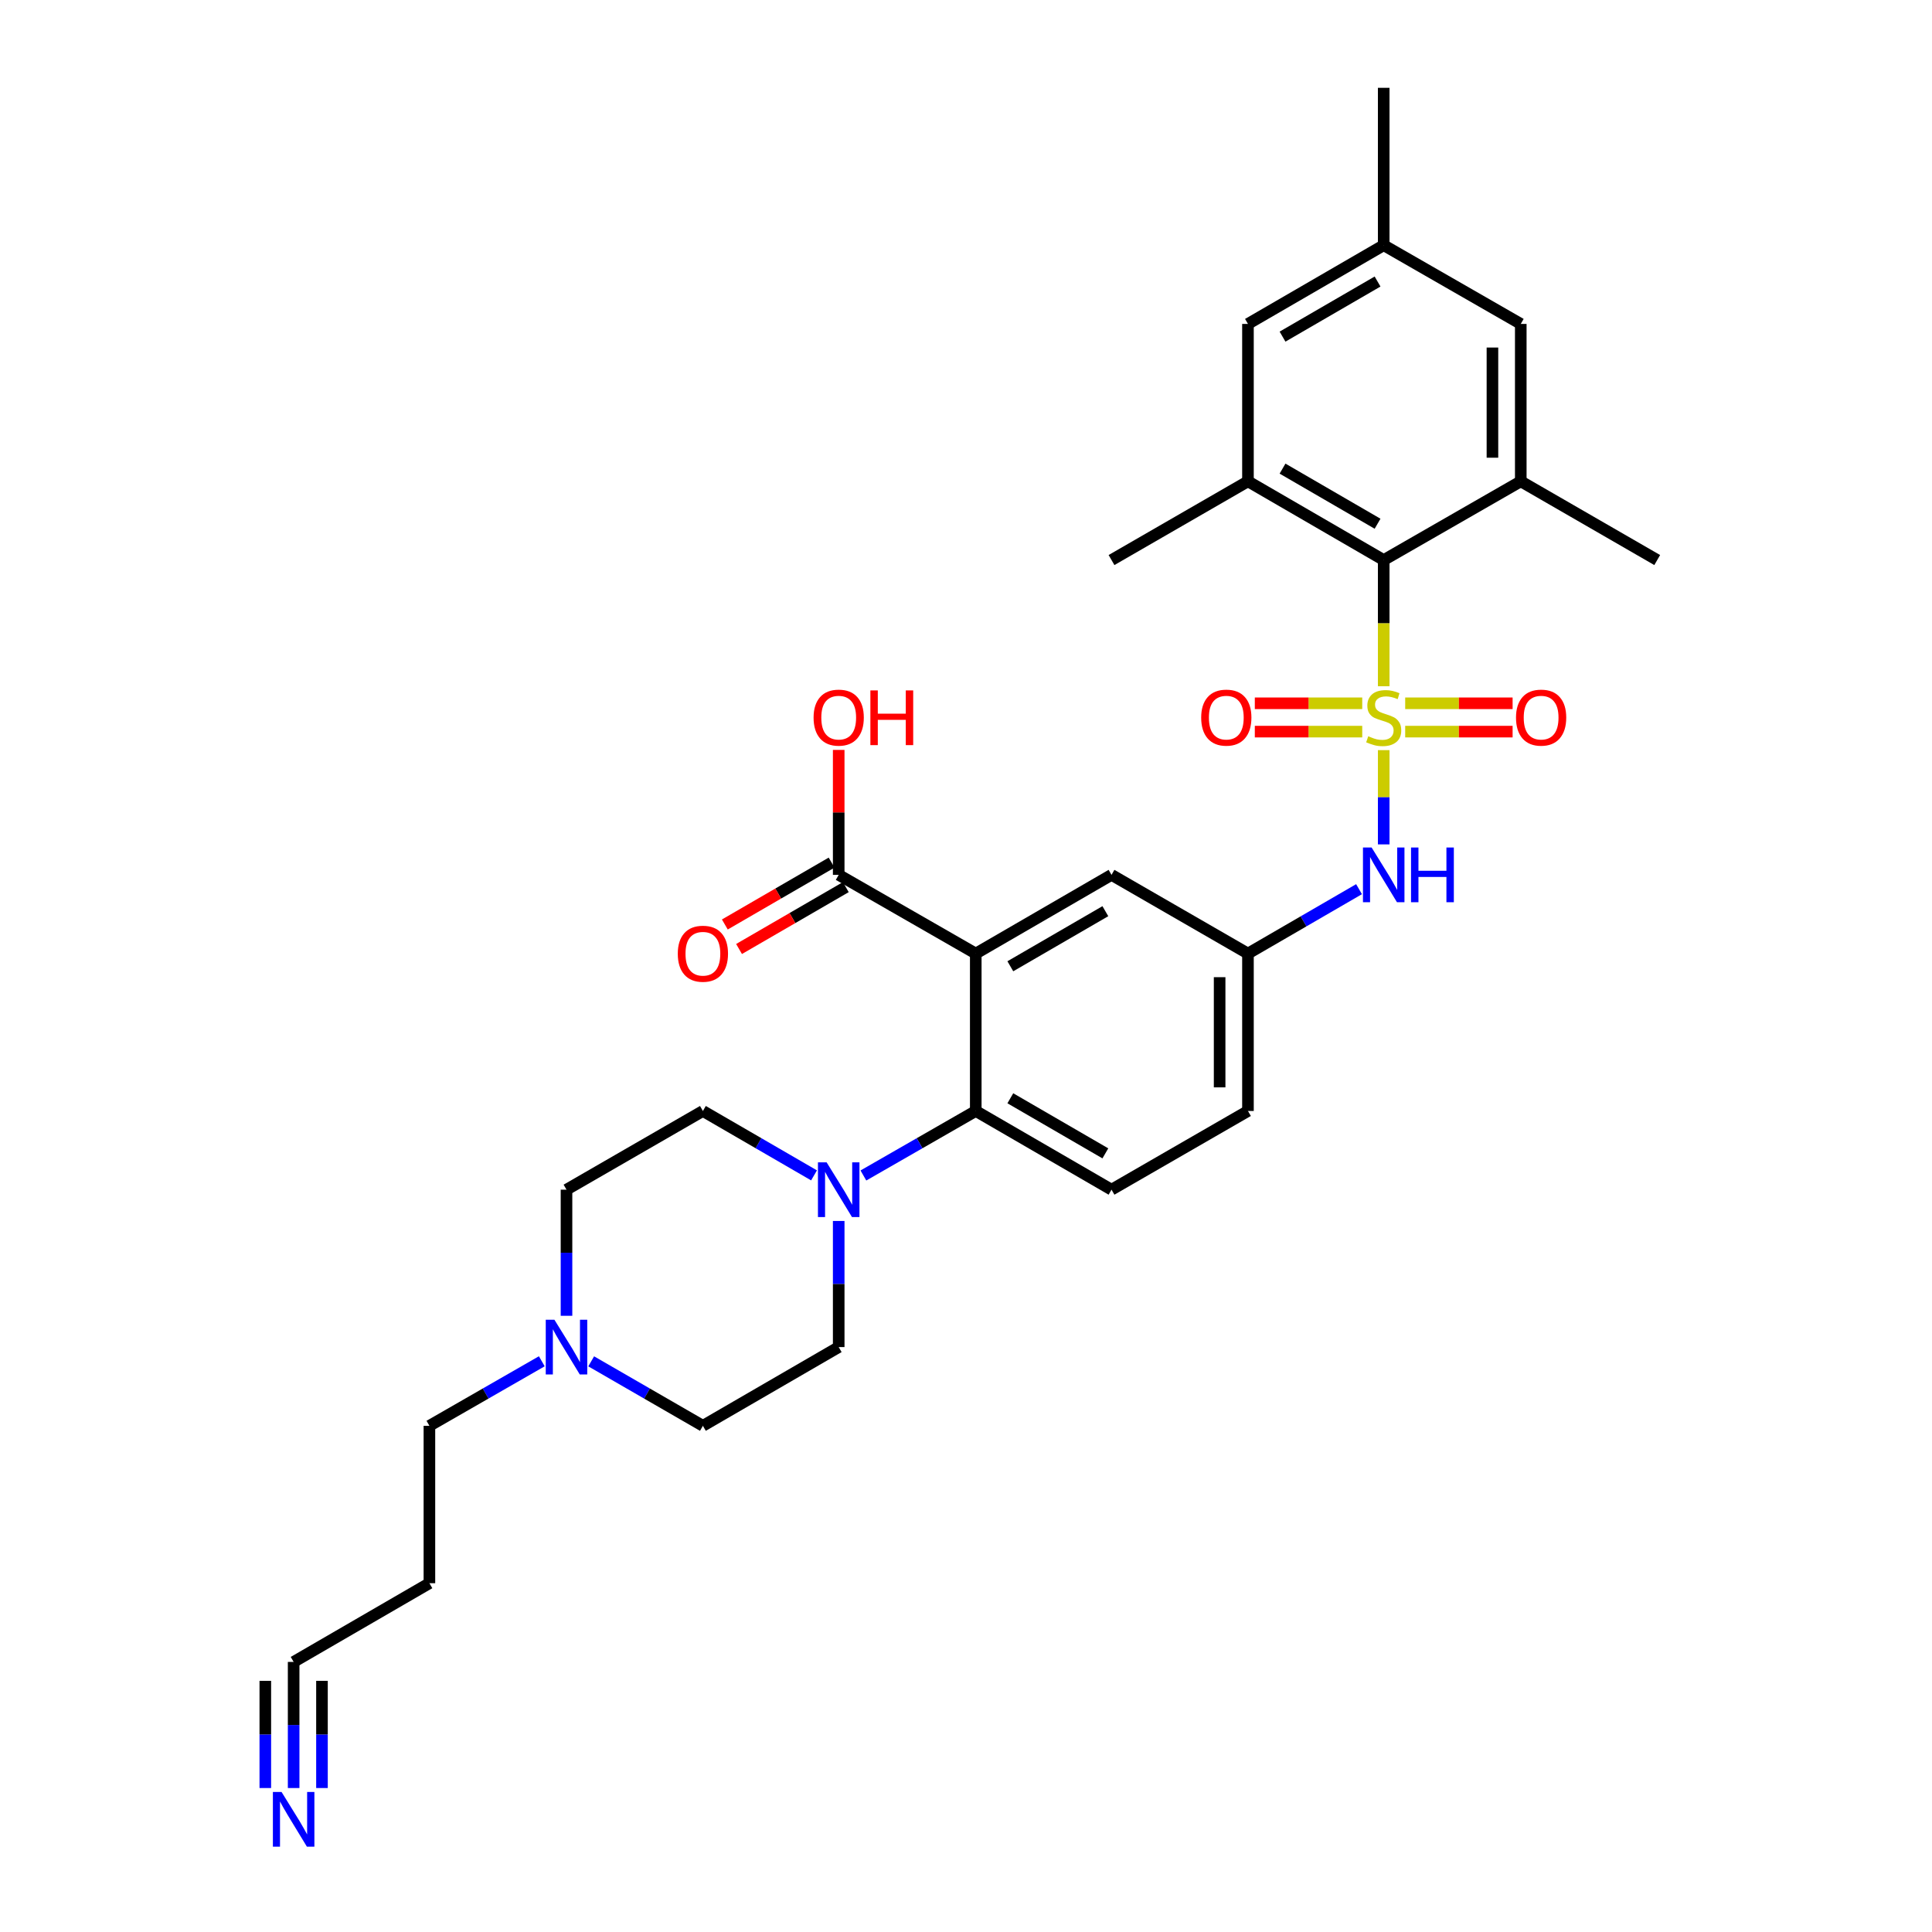 <?xml version='1.0' encoding='iso-8859-1'?>
<svg version='1.1' baseProfile='full'
              xmlns='http://www.w3.org/2000/svg'
                      xmlns:rdkit='http://www.rdkit.org/xml'
                      xmlns:xlink='http://www.w3.org/1999/xlink'
                  xml:space='preserve'
width='1000px' height='1000px' viewBox='0 0 1000 1000'>
<!-- END OF HEADER -->
<rect style='opacity:1.0;fill:#FFFFFF;stroke:none' width='1000' height='1000' x='0' y='0'> </rect>
<path class='bond-1' d='M 716.207,355.199 L 716.207,322.54' style='fill:none;fill-rule:evenodd;stroke:#CCCC00;stroke-width:6px;stroke-linecap:butt;stroke-linejoin:miter;stroke-opacity:1' />
<path class='bond-1' d='M 716.207,322.54 L 716.207,289.881' style='fill:none;fill-rule:evenodd;stroke:#000000;stroke-width:6px;stroke-linecap:butt;stroke-linejoin:miter;stroke-opacity:1' />
<path class='bond-3' d='M 716.207,388.273 L 716.207,412.665' style='fill:none;fill-rule:evenodd;stroke:#CCCC00;stroke-width:6px;stroke-linecap:butt;stroke-linejoin:miter;stroke-opacity:1' />
<path class='bond-3' d='M 716.207,412.665 L 716.207,437.057' style='fill:none;fill-rule:evenodd;stroke:#0000FF;stroke-width:6px;stroke-linecap:butt;stroke-linejoin:miter;stroke-opacity:1' />
<path class='bond-8' d='M 727.324,378.688 L 755.123,378.688' style='fill:none;fill-rule:evenodd;stroke:#CCCC00;stroke-width:6px;stroke-linecap:butt;stroke-linejoin:miter;stroke-opacity:1' />
<path class='bond-8' d='M 755.123,378.688 L 782.923,378.688' style='fill:none;fill-rule:evenodd;stroke:#FF0000;stroke-width:6px;stroke-linecap:butt;stroke-linejoin:miter;stroke-opacity:1' />
<path class='bond-8' d='M 727.324,364.024 L 755.123,364.024' style='fill:none;fill-rule:evenodd;stroke:#CCCC00;stroke-width:6px;stroke-linecap:butt;stroke-linejoin:miter;stroke-opacity:1' />
<path class='bond-8' d='M 755.123,364.024 L 782.923,364.024' style='fill:none;fill-rule:evenodd;stroke:#FF0000;stroke-width:6px;stroke-linecap:butt;stroke-linejoin:miter;stroke-opacity:1' />
<path class='bond-9' d='M 705.09,364.024 L 677.29,364.024' style='fill:none;fill-rule:evenodd;stroke:#CCCC00;stroke-width:6px;stroke-linecap:butt;stroke-linejoin:miter;stroke-opacity:1' />
<path class='bond-9' d='M 677.29,364.024 L 649.49,364.024' style='fill:none;fill-rule:evenodd;stroke:#FF0000;stroke-width:6px;stroke-linecap:butt;stroke-linejoin:miter;stroke-opacity:1' />
<path class='bond-9' d='M 705.09,378.688 L 677.29,378.688' style='fill:none;fill-rule:evenodd;stroke:#CCCC00;stroke-width:6px;stroke-linecap:butt;stroke-linejoin:miter;stroke-opacity:1' />
<path class='bond-9' d='M 677.29,378.688 L 649.49,378.688' style='fill:none;fill-rule:evenodd;stroke:#FF0000;stroke-width:6px;stroke-linecap:butt;stroke-linejoin:miter;stroke-opacity:1' />
<path class='bond-0' d='M 505.052,493.565 L 575.317,452.831' style='fill:none;fill-rule:evenodd;stroke:#000000;stroke-width:6px;stroke-linecap:butt;stroke-linejoin:miter;stroke-opacity:1' />
<path class='bond-0' d='M 522.946,500.141 L 572.132,471.628' style='fill:none;fill-rule:evenodd;stroke:#000000;stroke-width:6px;stroke-linecap:butt;stroke-linejoin:miter;stroke-opacity:1' />
<path class='bond-7' d='M 505.052,493.565 L 434.11,452.831' style='fill:none;fill-rule:evenodd;stroke:#000000;stroke-width:6px;stroke-linecap:butt;stroke-linejoin:miter;stroke-opacity:1' />
<path class='bond-32' d='M 505.052,493.565 L 505.052,575.04' style='fill:none;fill-rule:evenodd;stroke:#000000;stroke-width:6px;stroke-linecap:butt;stroke-linejoin:miter;stroke-opacity:1' />
<path class='bond-5' d='M 716.207,289.881 L 645.941,249.131' style='fill:none;fill-rule:evenodd;stroke:#000000;stroke-width:6px;stroke-linecap:butt;stroke-linejoin:miter;stroke-opacity:1' />
<path class='bond-5' d='M 713.024,271.083 L 663.838,242.558' style='fill:none;fill-rule:evenodd;stroke:#000000;stroke-width:6px;stroke-linecap:butt;stroke-linejoin:miter;stroke-opacity:1' />
<path class='bond-6' d='M 716.207,289.881 L 787.148,249.131' style='fill:none;fill-rule:evenodd;stroke:#000000;stroke-width:6px;stroke-linecap:butt;stroke-linejoin:miter;stroke-opacity:1' />
<path class='bond-2' d='M 505.052,575.04 L 575.317,615.774' style='fill:none;fill-rule:evenodd;stroke:#000000;stroke-width:6px;stroke-linecap:butt;stroke-linejoin:miter;stroke-opacity:1' />
<path class='bond-2' d='M 522.946,568.464 L 572.132,596.977' style='fill:none;fill-rule:evenodd;stroke:#000000;stroke-width:6px;stroke-linecap:butt;stroke-linejoin:miter;stroke-opacity:1' />
<path class='bond-4' d='M 505.052,575.04 L 475.974,591.737' style='fill:none;fill-rule:evenodd;stroke:#000000;stroke-width:6px;stroke-linecap:butt;stroke-linejoin:miter;stroke-opacity:1' />
<path class='bond-4' d='M 475.974,591.737 L 446.895,608.433' style='fill:none;fill-rule:evenodd;stroke:#0000FF;stroke-width:6px;stroke-linecap:butt;stroke-linejoin:miter;stroke-opacity:1' />
<path class='bond-15' d='M 703.436,460.234 L 674.689,476.9' style='fill:none;fill-rule:evenodd;stroke:#0000FF;stroke-width:6px;stroke-linecap:butt;stroke-linejoin:miter;stroke-opacity:1' />
<path class='bond-15' d='M 674.689,476.9 L 645.941,493.565' style='fill:none;fill-rule:evenodd;stroke:#000000;stroke-width:6px;stroke-linecap:butt;stroke-linejoin:miter;stroke-opacity:1' />
<path class='bond-18' d='M 434.11,631.971 L 434.11,664.61' style='fill:none;fill-rule:evenodd;stroke:#0000FF;stroke-width:6px;stroke-linecap:butt;stroke-linejoin:miter;stroke-opacity:1' />
<path class='bond-18' d='M 434.11,664.61 L 434.11,697.249' style='fill:none;fill-rule:evenodd;stroke:#000000;stroke-width:6px;stroke-linecap:butt;stroke-linejoin:miter;stroke-opacity:1' />
<path class='bond-19' d='M 421.339,608.373 L 392.58,591.707' style='fill:none;fill-rule:evenodd;stroke:#0000FF;stroke-width:6px;stroke-linecap:butt;stroke-linejoin:miter;stroke-opacity:1' />
<path class='bond-19' d='M 392.58,591.707 L 363.82,575.04' style='fill:none;fill-rule:evenodd;stroke:#000000;stroke-width:6px;stroke-linecap:butt;stroke-linejoin:miter;stroke-opacity:1' />
<path class='bond-16' d='M 645.941,249.131 L 645.941,167.664' style='fill:none;fill-rule:evenodd;stroke:#000000;stroke-width:6px;stroke-linecap:butt;stroke-linejoin:miter;stroke-opacity:1' />
<path class='bond-29' d='M 645.941,249.131 L 575.317,289.881' style='fill:none;fill-rule:evenodd;stroke:#000000;stroke-width:6px;stroke-linecap:butt;stroke-linejoin:miter;stroke-opacity:1' />
<path class='bond-17' d='M 787.148,249.131 L 787.148,167.664' style='fill:none;fill-rule:evenodd;stroke:#000000;stroke-width:6px;stroke-linecap:butt;stroke-linejoin:miter;stroke-opacity:1' />
<path class='bond-17' d='M 772.484,236.911 L 772.484,179.884' style='fill:none;fill-rule:evenodd;stroke:#000000;stroke-width:6px;stroke-linecap:butt;stroke-linejoin:miter;stroke-opacity:1' />
<path class='bond-28' d='M 787.148,249.131 L 857.772,289.881' style='fill:none;fill-rule:evenodd;stroke:#000000;stroke-width:6px;stroke-linecap:butt;stroke-linejoin:miter;stroke-opacity:1' />
<path class='bond-20' d='M 430.434,446.488 L 402.805,462.499' style='fill:none;fill-rule:evenodd;stroke:#000000;stroke-width:6px;stroke-linecap:butt;stroke-linejoin:miter;stroke-opacity:1' />
<path class='bond-20' d='M 402.805,462.499 L 375.175,478.511' style='fill:none;fill-rule:evenodd;stroke:#FF0000;stroke-width:6px;stroke-linecap:butt;stroke-linejoin:miter;stroke-opacity:1' />
<path class='bond-20' d='M 437.787,459.175 L 410.157,475.187' style='fill:none;fill-rule:evenodd;stroke:#000000;stroke-width:6px;stroke-linecap:butt;stroke-linejoin:miter;stroke-opacity:1' />
<path class='bond-20' d='M 410.157,475.187 L 382.528,491.198' style='fill:none;fill-rule:evenodd;stroke:#FF0000;stroke-width:6px;stroke-linecap:butt;stroke-linejoin:miter;stroke-opacity:1' />
<path class='bond-25' d='M 434.11,452.831 L 434.11,420.492' style='fill:none;fill-rule:evenodd;stroke:#000000;stroke-width:6px;stroke-linecap:butt;stroke-linejoin:miter;stroke-opacity:1' />
<path class='bond-25' d='M 434.11,420.492 L 434.11,388.153' style='fill:none;fill-rule:evenodd;stroke:#FF0000;stroke-width:6px;stroke-linecap:butt;stroke-linejoin:miter;stroke-opacity:1' />
<path class='bond-10' d='M 151.989,925.479 L 151.989,892.843' style='fill:none;fill-rule:evenodd;stroke:#0000FF;stroke-width:6px;stroke-linecap:butt;stroke-linejoin:miter;stroke-opacity:1' />
<path class='bond-10' d='M 151.989,892.843 L 151.989,860.208' style='fill:none;fill-rule:evenodd;stroke:#000000;stroke-width:6px;stroke-linecap:butt;stroke-linejoin:miter;stroke-opacity:1' />
<path class='bond-10' d='M 166.653,925.479 L 166.653,897.739' style='fill:none;fill-rule:evenodd;stroke:#0000FF;stroke-width:6px;stroke-linecap:butt;stroke-linejoin:miter;stroke-opacity:1' />
<path class='bond-10' d='M 166.653,897.739 L 166.653,869.999' style='fill:none;fill-rule:evenodd;stroke:#000000;stroke-width:6px;stroke-linecap:butt;stroke-linejoin:miter;stroke-opacity:1' />
<path class='bond-10' d='M 137.325,925.479 L 137.325,897.739' style='fill:none;fill-rule:evenodd;stroke:#0000FF;stroke-width:6px;stroke-linecap:butt;stroke-linejoin:miter;stroke-opacity:1' />
<path class='bond-10' d='M 137.325,897.739 L 137.325,869.999' style='fill:none;fill-rule:evenodd;stroke:#000000;stroke-width:6px;stroke-linecap:butt;stroke-linejoin:miter;stroke-opacity:1' />
<path class='bond-11' d='M 293.221,681.052 L 293.221,648.413' style='fill:none;fill-rule:evenodd;stroke:#0000FF;stroke-width:6px;stroke-linecap:butt;stroke-linejoin:miter;stroke-opacity:1' />
<path class='bond-11' d='M 293.221,648.413 L 293.221,615.774' style='fill:none;fill-rule:evenodd;stroke:#000000;stroke-width:6px;stroke-linecap:butt;stroke-linejoin:miter;stroke-opacity:1' />
<path class='bond-27' d='M 280.435,704.592 L 251.349,721.295' style='fill:none;fill-rule:evenodd;stroke:#0000FF;stroke-width:6px;stroke-linecap:butt;stroke-linejoin:miter;stroke-opacity:1' />
<path class='bond-27' d='M 251.349,721.295 L 222.263,737.999' style='fill:none;fill-rule:evenodd;stroke:#000000;stroke-width:6px;stroke-linecap:butt;stroke-linejoin:miter;stroke-opacity:1' />
<path class='bond-33' d='M 305.999,704.625 L 334.91,721.312' style='fill:none;fill-rule:evenodd;stroke:#0000FF;stroke-width:6px;stroke-linecap:butt;stroke-linejoin:miter;stroke-opacity:1' />
<path class='bond-33' d='M 334.91,721.312 L 363.82,737.999' style='fill:none;fill-rule:evenodd;stroke:#000000;stroke-width:6px;stroke-linecap:butt;stroke-linejoin:miter;stroke-opacity:1' />
<path class='bond-12' d='M 575.317,452.831 L 645.941,493.565' style='fill:none;fill-rule:evenodd;stroke:#000000;stroke-width:6px;stroke-linecap:butt;stroke-linejoin:miter;stroke-opacity:1' />
<path class='bond-13' d='M 575.317,615.774 L 645.941,575.04' style='fill:none;fill-rule:evenodd;stroke:#000000;stroke-width:6px;stroke-linecap:butt;stroke-linejoin:miter;stroke-opacity:1' />
<path class='bond-14' d='M 151.989,860.208 L 222.263,819.466' style='fill:none;fill-rule:evenodd;stroke:#000000;stroke-width:6px;stroke-linecap:butt;stroke-linejoin:miter;stroke-opacity:1' />
<path class='bond-24' d='M 645.941,493.565 L 645.941,575.04' style='fill:none;fill-rule:evenodd;stroke:#000000;stroke-width:6px;stroke-linecap:butt;stroke-linejoin:miter;stroke-opacity:1' />
<path class='bond-24' d='M 631.277,505.786 L 631.277,562.819' style='fill:none;fill-rule:evenodd;stroke:#000000;stroke-width:6px;stroke-linecap:butt;stroke-linejoin:miter;stroke-opacity:1' />
<path class='bond-31' d='M 645.941,167.664 L 716.207,126.922' style='fill:none;fill-rule:evenodd;stroke:#000000;stroke-width:6px;stroke-linecap:butt;stroke-linejoin:miter;stroke-opacity:1' />
<path class='bond-31' d='M 663.837,174.238 L 713.023,145.719' style='fill:none;fill-rule:evenodd;stroke:#000000;stroke-width:6px;stroke-linecap:butt;stroke-linejoin:miter;stroke-opacity:1' />
<path class='bond-21' d='M 787.148,167.664 L 716.207,126.922' style='fill:none;fill-rule:evenodd;stroke:#000000;stroke-width:6px;stroke-linecap:butt;stroke-linejoin:miter;stroke-opacity:1' />
<path class='bond-22' d='M 434.11,697.249 L 363.82,737.999' style='fill:none;fill-rule:evenodd;stroke:#000000;stroke-width:6px;stroke-linecap:butt;stroke-linejoin:miter;stroke-opacity:1' />
<path class='bond-23' d='M 363.82,575.04 L 293.221,615.774' style='fill:none;fill-rule:evenodd;stroke:#000000;stroke-width:6px;stroke-linecap:butt;stroke-linejoin:miter;stroke-opacity:1' />
<path class='bond-30' d='M 716.207,126.922 L 716.207,45.455' style='fill:none;fill-rule:evenodd;stroke:#000000;stroke-width:6px;stroke-linecap:butt;stroke-linejoin:miter;stroke-opacity:1' />
<path class='bond-26' d='M 222.263,819.466 L 222.263,737.999' style='fill:none;fill-rule:evenodd;stroke:#000000;stroke-width:6px;stroke-linecap:butt;stroke-linejoin:miter;stroke-opacity:1' />
<path  class='atom-0' d='M 708.207 381.076
Q 708.527 381.196, 709.847 381.756
Q 711.167 382.316, 712.607 382.676
Q 714.087 382.996, 715.527 382.996
Q 718.207 382.996, 719.767 381.716
Q 721.327 380.396, 721.327 378.116
Q 721.327 376.556, 720.527 375.596
Q 719.767 374.636, 718.567 374.116
Q 717.367 373.596, 715.367 372.996
Q 712.847 372.236, 711.327 371.516
Q 709.847 370.796, 708.767 369.276
Q 707.727 367.756, 707.727 365.196
Q 707.727 361.636, 710.127 359.436
Q 712.567 357.236, 717.367 357.236
Q 720.647 357.236, 724.367 358.796
L 723.447 361.876
Q 720.047 360.476, 717.487 360.476
Q 714.727 360.476, 713.207 361.636
Q 711.687 362.756, 711.727 364.716
Q 711.727 366.236, 712.487 367.156
Q 713.287 368.076, 714.407 368.596
Q 715.567 369.116, 717.487 369.716
Q 720.047 370.516, 721.567 371.316
Q 723.087 372.116, 724.167 373.756
Q 725.287 375.356, 725.287 378.116
Q 725.287 382.036, 722.647 384.156
Q 720.047 386.236, 715.687 386.236
Q 713.167 386.236, 711.247 385.676
Q 709.367 385.156, 707.127 384.236
L 708.207 381.076
' fill='#CCCC00'/>
<path  class='atom-4' d='M 709.947 438.671
L 719.227 453.671
Q 720.147 455.151, 721.627 457.831
Q 723.107 460.511, 723.187 460.671
L 723.187 438.671
L 726.947 438.671
L 726.947 466.991
L 723.067 466.991
L 713.107 450.591
Q 711.947 448.671, 710.707 446.471
Q 709.507 444.271, 709.147 443.591
L 709.147 466.991
L 705.467 466.991
L 705.467 438.671
L 709.947 438.671
' fill='#0000FF'/>
<path  class='atom-4' d='M 730.347 438.671
L 734.187 438.671
L 734.187 450.711
L 748.667 450.711
L 748.667 438.671
L 752.507 438.671
L 752.507 466.991
L 748.667 466.991
L 748.667 453.911
L 734.187 453.911
L 734.187 466.991
L 730.347 466.991
L 730.347 438.671
' fill='#0000FF'/>
<path  class='atom-5' d='M 427.85 601.614
L 437.13 616.614
Q 438.05 618.094, 439.53 620.774
Q 441.01 623.454, 441.09 623.614
L 441.09 601.614
L 444.85 601.614
L 444.85 629.934
L 440.97 629.934
L 431.01 613.534
Q 429.85 611.614, 428.61 609.414
Q 427.41 607.214, 427.05 606.534
L 427.05 629.934
L 423.37 629.934
L 423.37 601.614
L 427.85 601.614
' fill='#0000FF'/>
<path  class='atom-9' d='M 784.682 371.436
Q 784.682 364.636, 788.042 360.836
Q 791.402 357.036, 797.682 357.036
Q 803.962 357.036, 807.322 360.836
Q 810.682 364.636, 810.682 371.436
Q 810.682 378.316, 807.282 382.236
Q 803.882 386.116, 797.682 386.116
Q 791.442 386.116, 788.042 382.236
Q 784.682 378.356, 784.682 371.436
M 797.682 382.916
Q 802.002 382.916, 804.322 380.036
Q 806.682 377.116, 806.682 371.436
Q 806.682 365.876, 804.322 363.076
Q 802.002 360.236, 797.682 360.236
Q 793.362 360.236, 791.002 363.036
Q 788.682 365.836, 788.682 371.436
Q 788.682 377.156, 791.002 380.036
Q 793.362 382.916, 797.682 382.916
' fill='#FF0000'/>
<path  class='atom-10' d='M 621.731 371.436
Q 621.731 364.636, 625.091 360.836
Q 628.451 357.036, 634.731 357.036
Q 641.011 357.036, 644.371 360.836
Q 647.731 364.636, 647.731 371.436
Q 647.731 378.316, 644.331 382.236
Q 640.931 386.116, 634.731 386.116
Q 628.491 386.116, 625.091 382.236
Q 621.731 378.356, 621.731 371.436
M 634.731 382.916
Q 639.051 382.916, 641.371 380.036
Q 643.731 377.116, 643.731 371.436
Q 643.731 365.876, 641.371 363.076
Q 639.051 360.236, 634.731 360.236
Q 630.411 360.236, 628.051 363.036
Q 625.731 365.836, 625.731 371.436
Q 625.731 377.156, 628.051 380.036
Q 630.411 382.916, 634.731 382.916
' fill='#FF0000'/>
<path  class='atom-11' d='M 145.729 927.515
L 155.009 942.515
Q 155.929 943.995, 157.409 946.675
Q 158.889 949.355, 158.969 949.515
L 158.969 927.515
L 162.729 927.515
L 162.729 955.835
L 158.849 955.835
L 148.889 939.435
Q 147.729 937.515, 146.489 935.315
Q 145.289 933.115, 144.929 932.435
L 144.929 955.835
L 141.249 955.835
L 141.249 927.515
L 145.729 927.515
' fill='#0000FF'/>
<path  class='atom-12' d='M 286.961 683.089
L 296.241 698.089
Q 297.161 699.569, 298.641 702.249
Q 300.121 704.929, 300.201 705.089
L 300.201 683.089
L 303.961 683.089
L 303.961 711.409
L 300.081 711.409
L 290.121 695.009
Q 288.961 693.089, 287.721 690.889
Q 286.521 688.689, 286.161 688.009
L 286.161 711.409
L 282.481 711.409
L 282.481 683.089
L 286.961 683.089
' fill='#0000FF'/>
<path  class='atom-21' d='M 350.82 493.645
Q 350.82 486.845, 354.18 483.045
Q 357.54 479.245, 363.82 479.245
Q 370.1 479.245, 373.46 483.045
Q 376.82 486.845, 376.82 493.645
Q 376.82 500.525, 373.42 504.445
Q 370.02 508.325, 363.82 508.325
Q 357.58 508.325, 354.18 504.445
Q 350.82 500.565, 350.82 493.645
M 363.82 505.125
Q 368.14 505.125, 370.46 502.245
Q 372.82 499.325, 372.82 493.645
Q 372.82 488.085, 370.46 485.285
Q 368.14 482.445, 363.82 482.445
Q 359.5 482.445, 357.14 485.245
Q 354.82 488.045, 354.82 493.645
Q 354.82 499.365, 357.14 502.245
Q 359.5 505.125, 363.82 505.125
' fill='#FF0000'/>
<path  class='atom-26' d='M 421.11 371.436
Q 421.11 364.636, 424.47 360.836
Q 427.83 357.036, 434.11 357.036
Q 440.39 357.036, 443.75 360.836
Q 447.11 364.636, 447.11 371.436
Q 447.11 378.316, 443.71 382.236
Q 440.31 386.116, 434.11 386.116
Q 427.87 386.116, 424.47 382.236
Q 421.11 378.356, 421.11 371.436
M 434.11 382.916
Q 438.43 382.916, 440.75 380.036
Q 443.11 377.116, 443.11 371.436
Q 443.11 365.876, 440.75 363.076
Q 438.43 360.236, 434.11 360.236
Q 429.79 360.236, 427.43 363.036
Q 425.11 365.836, 425.11 371.436
Q 425.11 377.156, 427.43 380.036
Q 429.79 382.916, 434.11 382.916
' fill='#FF0000'/>
<path  class='atom-26' d='M 450.51 357.356
L 454.35 357.356
L 454.35 369.396
L 468.83 369.396
L 468.83 357.356
L 472.67 357.356
L 472.67 385.676
L 468.83 385.676
L 468.83 372.596
L 454.35 372.596
L 454.35 385.676
L 450.51 385.676
L 450.51 357.356
' fill='#FF0000'/>
</svg>
